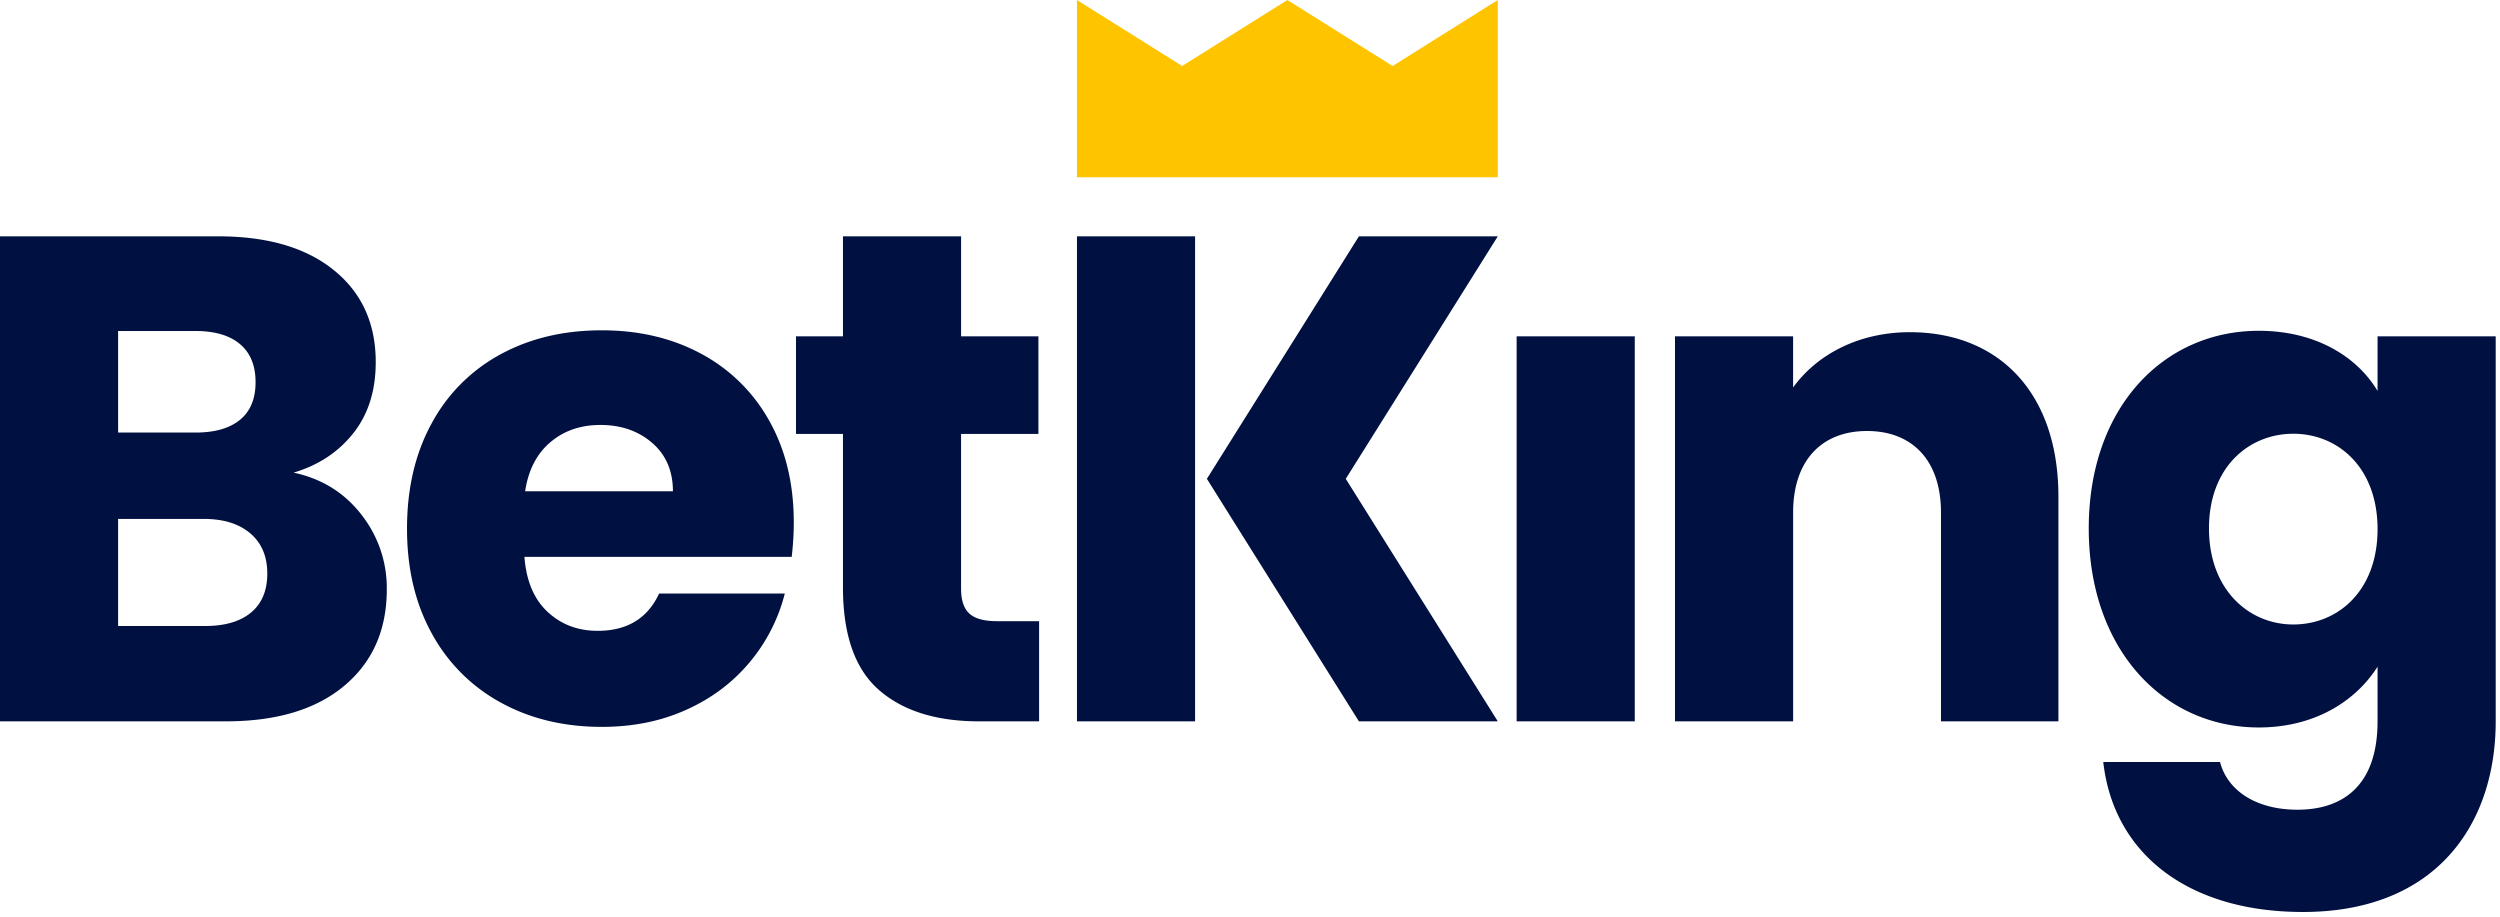 <?xml version="1.0" encoding="utf-8"?>
<svg xmlns="http://www.w3.org/2000/svg" fill="none" height="44" width="120">
  <path d="m51.693 0 5.05 3.168L61.793 0l5.051 3.168L71.894 0v8.509h-20.2z" fill="#FFC400"/>
  <path d="M57.364 34.624h-5.67v-23.28h5.67zM57.931 22.984l7.297-11.64h6.666l-7.297 11.64 7.297 11.64h-6.666zM72.798 16.143h5.671v18.48h-5.671zM93.167 24.602c0-2.52-1.393-3.914-3.549-3.914s-3.548 1.393-3.548 3.914v10.022h-5.671v-18.48h5.67v2.454c1.129-1.56 3.118-2.653 5.605-2.653 4.279 0 7.13 2.918 7.13 7.894v10.785h-5.637zM110.077 20.82c-2.123 0-4.046 1.593-4.046 4.545s1.923 4.61 4.046 4.61c2.155 0 4.046-1.625 4.046-4.577s-1.891-4.578-4.046-4.578m-1.658-4.942c2.719 0 4.709 1.227 5.704 2.886v-2.62h5.671V34.62c0 4.942-2.853 9.155-9.253 9.155-5.505 0-9.087-2.786-9.584-7.198h5.605c.364 1.393 1.757 2.289 3.714 2.289 2.155 0 3.847-1.128 3.847-4.246V32c-1.028 1.625-2.985 2.918-5.704 2.918-4.544 0-8.159-3.715-8.159-9.553s3.615-9.487 8.159-9.487M12.05 29.401q.78-.646.78-1.873 0-1.228-.812-1.923-.813-.697-2.238-.697H5.669v5.14h4.177q1.425 0 2.205-.647M5.67 20.763h3.713q1.392 0 2.138-.613.747-.614.746-1.808 0-1.193-.746-1.824-.746-.63-2.138-.63H5.669zm11.67 3.93a5.7 5.7 0 0 1 1.226 3.597q0 2.918-2.039 4.626-2.038 1.709-5.685 1.708H0v-23.28h10.476q3.547 0 5.553 1.627 2.006 1.624 2.006 4.41 0 2.056-1.078 3.415-1.077 1.36-2.867 1.89 2.021.431 3.249 2.006M32.3 23.581q0-1.459-.994-2.32-.995-.863-2.487-.863-1.426 0-2.403.83-.979.828-1.21 2.353zm5.703 3.15h-12.83q.132 1.726 1.11 2.637.978.912 2.404.912 2.122 0 2.95-1.791h6.034a8.3 8.3 0 0 1-1.674 3.283q-1.21 1.46-3.034 2.288-1.824.83-4.077.83-2.72 0-4.84-1.162a8.26 8.26 0 0 1-3.316-3.315q-1.194-2.156-1.193-5.04 0-2.886 1.177-5.041a8.15 8.15 0 0 1 3.298-3.317q2.122-1.16 4.874-1.16 2.685 0 4.774 1.128a8.1 8.1 0 0 1 3.265 3.216q1.176 2.089 1.177 4.875 0 .796-.1 1.657M49.877 29.816v4.808h-2.884q-3.083 0-4.807-1.509t-1.724-4.924v-7.363h-2.254v-4.685h2.254v-4.798h5.67v4.798h3.712v4.685h-3.713v7.429q0 .828.398 1.193.398.367 1.326.366z" fill="#001041"/>
</svg>